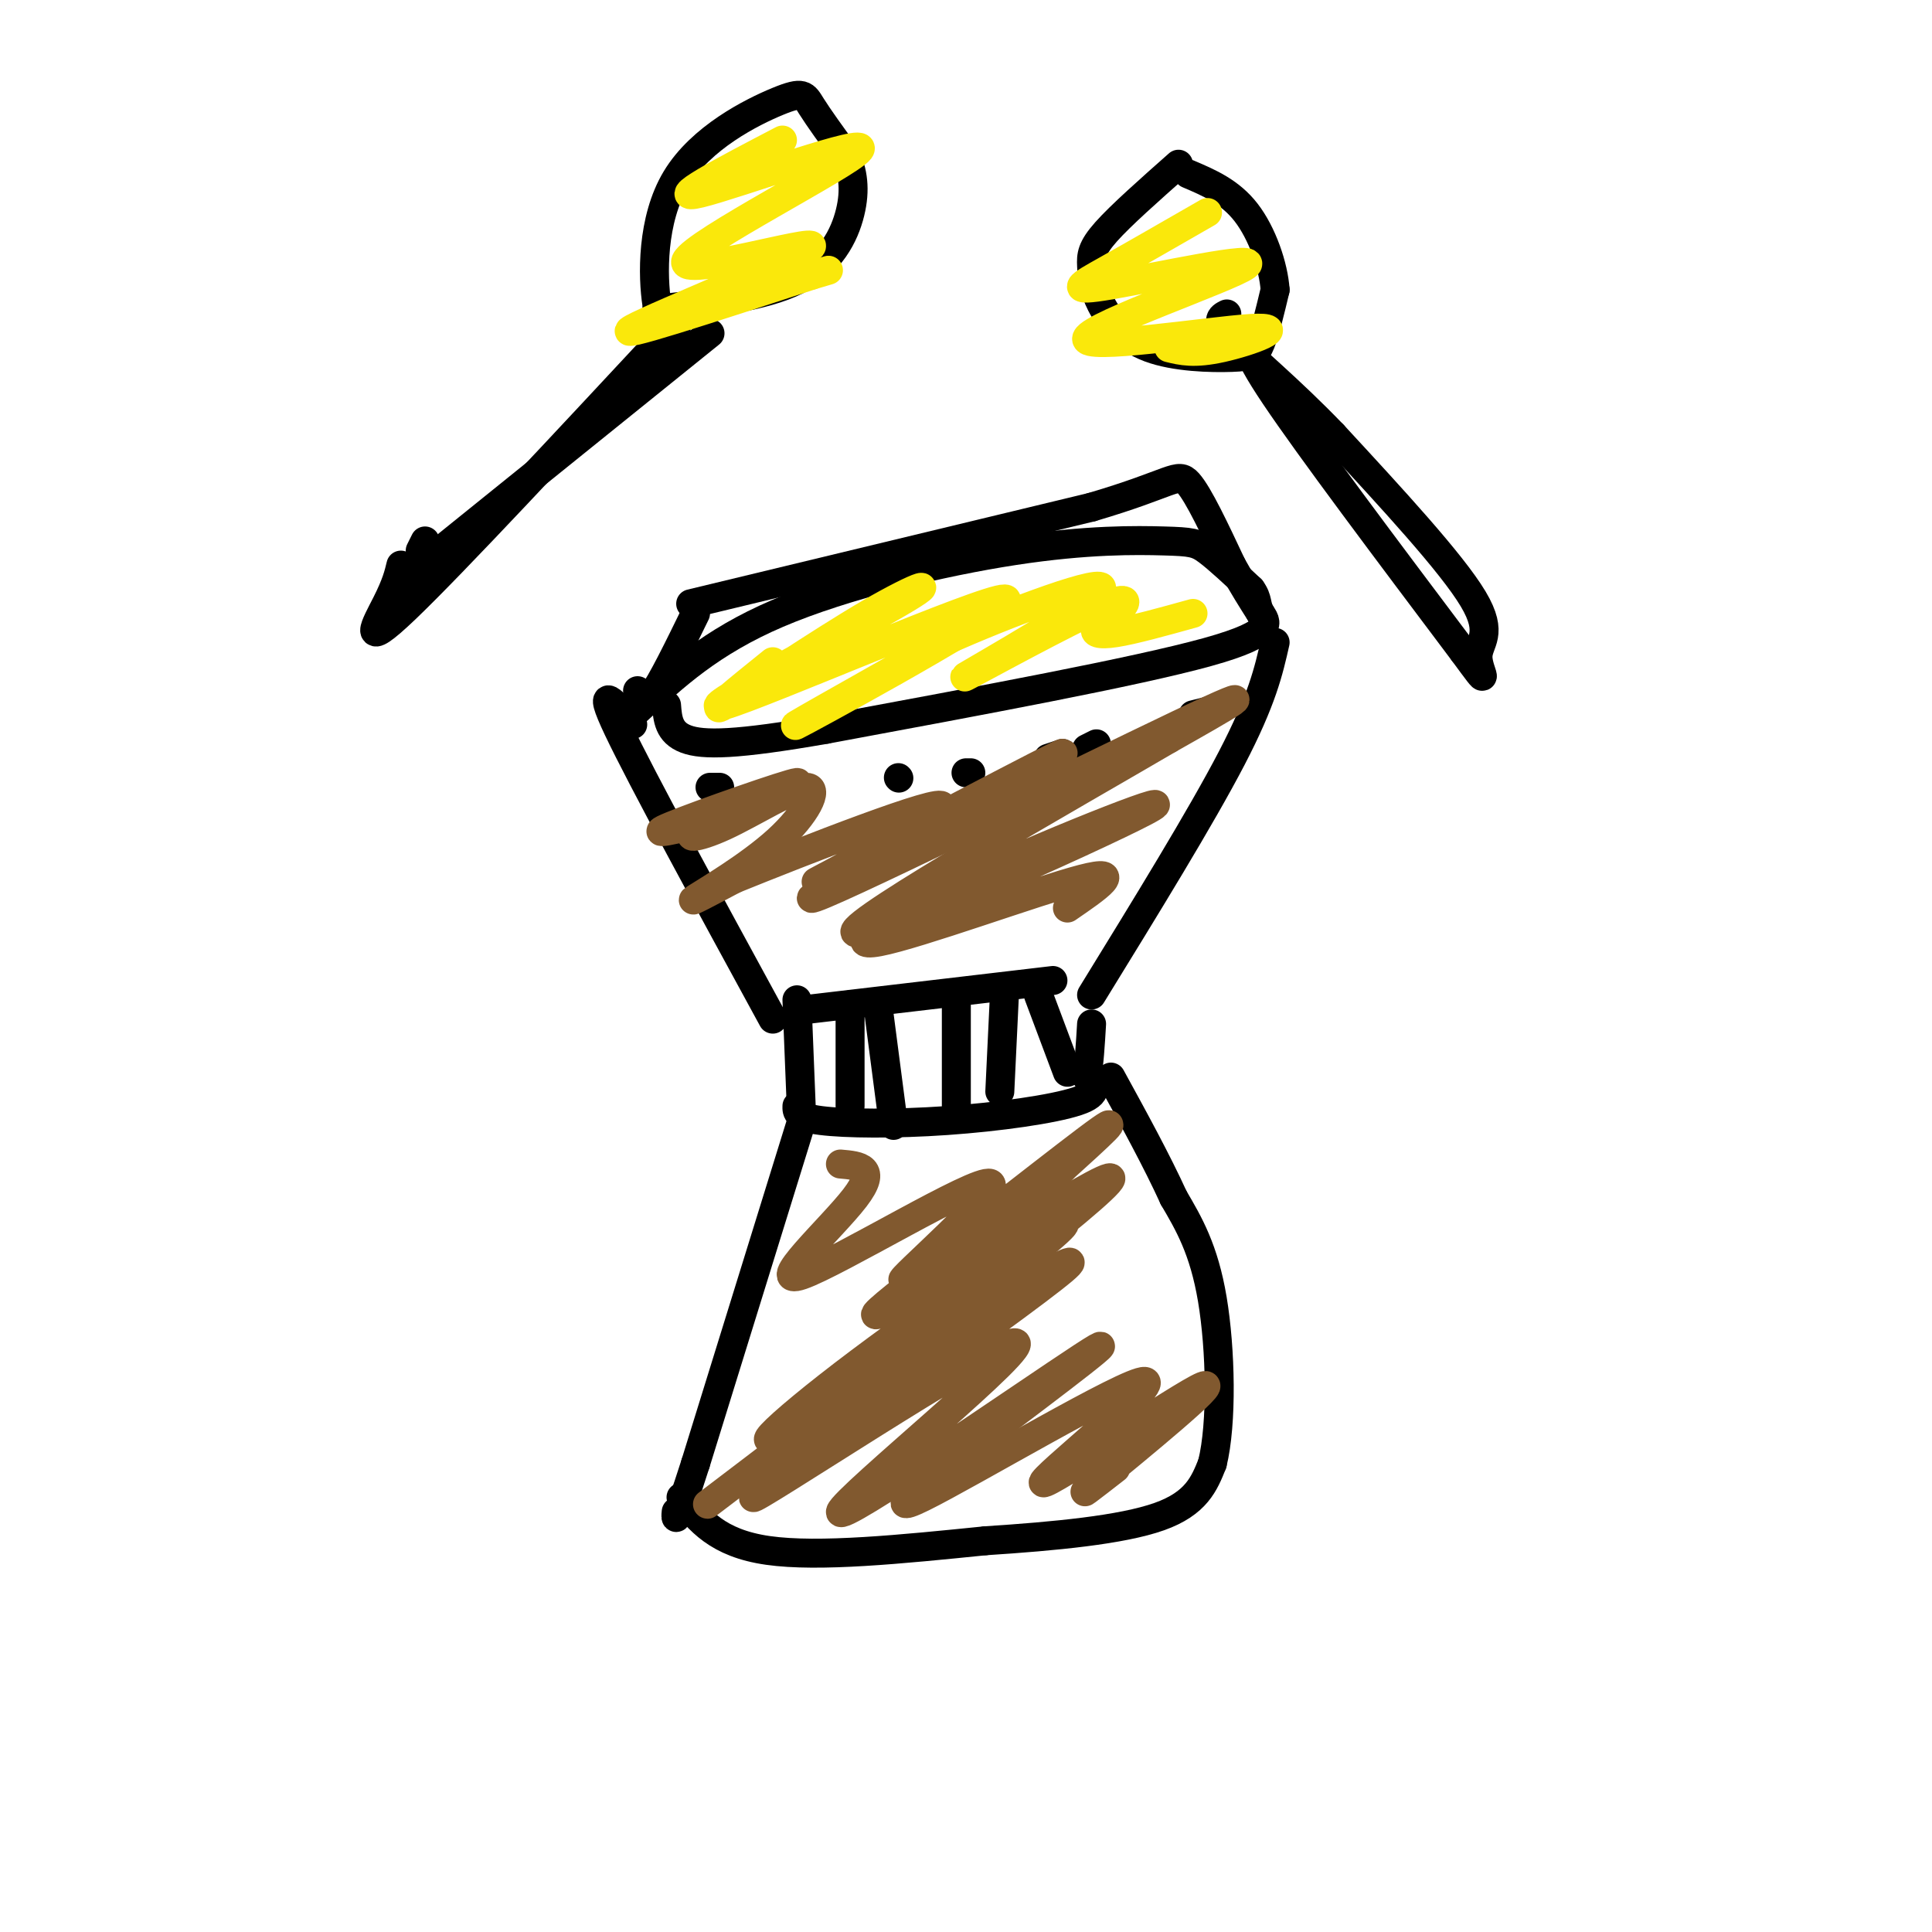 <svg viewBox='0 0 400 400' version='1.1' xmlns='http://www.w3.org/2000/svg' xmlns:xlink='http://www.w3.org/1999/xlink'><g fill='none' stroke='#000000' stroke-width='6' stroke-linecap='round' stroke-linejoin='round'><path d='M132,147c7.590,-7.045 15.180,-14.089 29,-20c13.820,-5.911 33.869,-10.687 49,-13c15.131,-2.313 25.343,-2.161 31,-2c5.657,0.161 6.759,0.332 9,2c2.241,1.668 5.620,4.834 9,8'/><path d='M259,122c1.560,2.083 0.958,3.292 2,5c1.042,1.708 3.726,3.917 -11,8c-14.726,4.083 -46.863,10.042 -79,16'/><path d='M171,151c-18.556,3.244 -25.444,3.356 -29,2c-3.556,-1.356 -3.778,-4.178 -4,-7'/><path d='M131,150c-3.917,-4.583 -7.833,-9.167 -3,1c4.833,10.167 18.417,35.083 32,60'/><path d='M264,133c-1.333,5.917 -2.667,11.833 -9,24c-6.333,12.167 -17.667,30.583 -29,49'/><path d='M167,209c0.000,0.000 51.000,-6.000 51,-6'/><path d='M165,207c0.000,0.000 1.000,25.000 1,25'/><path d='M176,208c0.000,0.000 0.000,21.000 0,21'/><path d='M182,210c0.000,0.000 3.000,23.000 3,23'/><path d='M198,206c0.000,0.000 0.000,23.000 0,23'/><path d='M208,205c0.000,0.000 -1.000,21.000 -1,21'/><path d='M215,206c0.000,0.000 6.000,16.000 6,16'/><path d='M165,229c-0.036,1.179 -0.071,2.357 5,3c5.071,0.643 15.250,0.750 26,0c10.750,-0.750 22.071,-2.357 27,-4c4.929,-1.643 3.464,-3.321 2,-5'/><path d='M225,223c0.500,-2.667 0.750,-6.833 1,-11'/><path d='M166,232c0.000,0.000 -22.000,71.000 -22,71'/><path d='M144,303c-4.333,13.500 -4.167,11.750 -4,10'/><path d='M141,310c3.750,4.750 7.500,9.500 18,11c10.500,1.500 27.750,-0.250 45,-2'/><path d='M204,319c14.511,-0.933 28.289,-2.267 36,-5c7.711,-2.733 9.356,-6.867 11,-11'/><path d='M251,303c2.067,-8.333 1.733,-23.667 0,-34c-1.733,-10.333 -4.867,-15.667 -8,-21'/><path d='M243,248c-3.500,-7.667 -8.250,-16.333 -13,-25'/><path d='M132,143c0.500,1.833 1.000,3.667 3,1c2.000,-2.667 5.500,-9.833 9,-17'/><path d='M143,125c0.000,0.000 83.000,-20.000 83,-20'/><path d='M226,105c16.956,-4.978 17.844,-7.422 20,-5c2.156,2.422 5.578,9.711 9,17'/><path d='M255,117c2.500,4.500 4.250,7.250 6,10'/><path d='M147,163c0.000,0.000 2.000,0.000 2,0'/><path d='M161,165c0.000,0.000 -1.000,0.000 -1,0'/><path d='M186,161c0.000,0.000 0.100,0.100 0.1,0.1'/><path d='M200,160c0.000,0.000 1.000,0.000 1,0'/><path d='M217,157c0.000,0.000 3.000,-1.000 3,-1'/><path d='M225,155c0.000,0.000 2.000,-1.000 2,-1'/><path d='M247,148c0.000,0.000 4.000,-1.000 4,-1'/><path d='M83,117c-0.467,1.956 -0.933,3.911 -3,8c-2.067,4.089 -5.733,10.311 4,1c9.733,-9.311 32.867,-34.156 56,-59'/><path d='M88,112c0.000,0.000 -1.000,2.000 -1,2'/><path d='M85,119c0.000,0.000 62.000,-50.000 62,-50'/><path d='M140,68c-1.552,0.354 -3.104,0.708 -4,-5c-0.896,-5.708 -1.137,-17.478 4,-26c5.137,-8.522 15.652,-13.794 21,-16c5.348,-2.206 5.528,-1.344 7,1c1.472,2.344 4.236,6.172 7,10'/><path d='M175,32c1.619,3.500 2.167,7.250 1,12c-1.167,4.750 -4.048,10.500 -11,14c-6.952,3.500 -17.976,4.750 -29,6'/><path d='M244,34c-5.987,5.299 -11.973,10.598 -15,14c-3.027,3.402 -3.093,4.909 -3,7c0.093,2.091 0.345,4.768 2,8c1.655,3.232 4.712,7.021 10,9c5.288,1.979 12.808,2.148 17,2c4.192,-0.148 5.055,-0.614 6,-3c0.945,-2.386 1.973,-6.693 3,-11'/><path d='M264,60c-0.333,-4.911 -2.667,-11.689 -6,-16c-3.333,-4.311 -7.667,-6.156 -12,-8'/><path d='M260,71c-1.583,0.167 -3.167,0.333 4,11c7.167,10.667 23.083,31.833 39,53'/><path d='M303,135c6.429,8.738 3.000,4.083 3,1c-0.000,-3.083 3.429,-4.595 -1,-12c-4.429,-7.405 -16.714,-20.702 -29,-34'/><path d='M276,90c-9.133,-9.511 -17.467,-16.289 -21,-20c-3.533,-3.711 -2.267,-4.356 -1,-5'/></g>
<g fill='none' stroke='#81592f' stroke-width='6' stroke-linecap='round' stroke-linejoin='round'><path d='M147,170c-6.897,1.693 -13.794,3.386 -8,1c5.794,-2.386 24.279,-8.852 26,-9c1.721,-0.148 -13.324,6.021 -19,9c-5.676,2.979 -1.985,2.768 4,0c5.985,-2.768 14.264,-8.092 17,-8c2.736,0.092 -0.071,5.602 -6,11c-5.929,5.398 -14.980,10.685 -17,12c-2.020,1.315 2.990,-1.343 8,-4'/><path d='M152,182c13.621,-5.522 43.673,-17.326 43,-15c-0.673,2.326 -32.073,18.784 -25,15c7.073,-3.784 52.617,-27.808 50,-26c-2.617,1.808 -53.397,29.448 -52,30c1.397,0.552 54.971,-25.985 76,-36c21.029,-10.015 9.515,-3.507 -2,3'/><path d='M242,153c-19.127,11.196 -65.944,37.686 -65,40c0.944,2.314 49.651,-19.548 60,-25c10.349,-5.452 -17.659,5.508 -36,14c-18.341,8.492 -27.015,14.517 -19,13c8.015,-1.517 32.719,-10.576 42,-13c9.281,-2.424 3.141,1.788 -3,6'/><path d='M174,241c3.926,0.343 7.853,0.686 3,7c-4.853,6.314 -18.485,18.598 -11,16c7.485,-2.598 36.089,-20.078 39,-19c2.911,1.078 -19.870,20.713 -18,20c1.870,-0.713 28.391,-21.775 38,-29c9.609,-7.225 2.304,-0.612 -5,6'/><path d='M220,242c-13.254,10.198 -43.891,32.692 -38,30c5.891,-2.692 48.308,-30.570 48,-28c-0.308,2.570 -43.342,35.586 -61,48c-17.658,12.414 -9.939,4.224 9,-10c18.939,-14.224 49.099,-34.483 41,-27c-8.099,7.483 -54.457,42.710 -68,53c-13.543,10.290 5.728,-4.355 25,-19'/><path d='M176,289c18.814,-12.394 53.350,-33.878 44,-26c-9.350,7.878 -62.585,45.119 -64,47c-1.415,1.881 48.992,-31.599 54,-32c5.008,-0.401 -35.382,32.277 -36,35c-0.618,2.723 38.538,-24.508 50,-32c11.462,-7.492 -4.769,4.754 -21,17'/><path d='M203,298c-9.268,7.255 -21.939,16.893 -12,12c9.939,-4.893 42.486,-24.317 46,-24c3.514,0.317 -22.007,20.374 -21,21c1.007,0.626 28.540,-18.177 33,-20c4.460,-1.823 -14.154,13.336 -21,19c-6.846,5.664 -1.923,1.832 3,-2'/></g>
<g fill='none' stroke='#fae80b' stroke-width='6' stroke-linecap='round' stroke-linejoin='round'><path d='M160,137c-7.073,5.699 -14.147,11.397 -10,9c4.147,-2.397 19.513,-12.890 30,-19c10.487,-6.110 16.095,-7.836 4,-1c-12.095,6.836 -41.891,22.234 -34,20c7.891,-2.234 53.471,-22.102 58,-22c4.529,0.102 -31.992,20.172 -41,25c-9.008,4.828 9.496,-5.586 28,-16'/><path d='M195,133c13.875,-6.262 34.564,-13.917 33,-11c-1.564,2.917 -25.379,16.406 -28,18c-2.621,1.594 15.952,-8.708 25,-13c9.048,-4.292 8.569,-2.573 7,-1c-1.569,1.573 -4.230,3.000 -5,4c-0.770,1.000 0.351,1.571 4,1c3.649,-0.571 9.824,-2.286 16,-4'/><path d='M250,44c-7.795,4.482 -15.590,8.964 -21,12c-5.410,3.036 -8.436,4.625 1,3c9.436,-1.625 31.335,-6.466 28,-4c-3.335,2.466 -31.904,12.238 -33,15c-1.096,2.762 25.282,-1.487 34,-2c8.718,-0.513 -0.223,2.711 -6,4c-5.777,1.289 -8.388,0.645 -11,0'/><path d='M162,29c-12.321,6.432 -24.641,12.863 -17,11c7.641,-1.863 35.244,-12.021 33,-9c-2.244,3.021 -34.333,19.222 -36,23c-1.667,3.778 27.090,-4.868 26,-3c-1.090,1.868 -32.026,14.248 -37,17c-4.974,2.752 16.013,-4.124 37,-11'/><path d='M168,57c6.167,-1.833 3.083,-0.917 0,0'/></g>
</svg>
